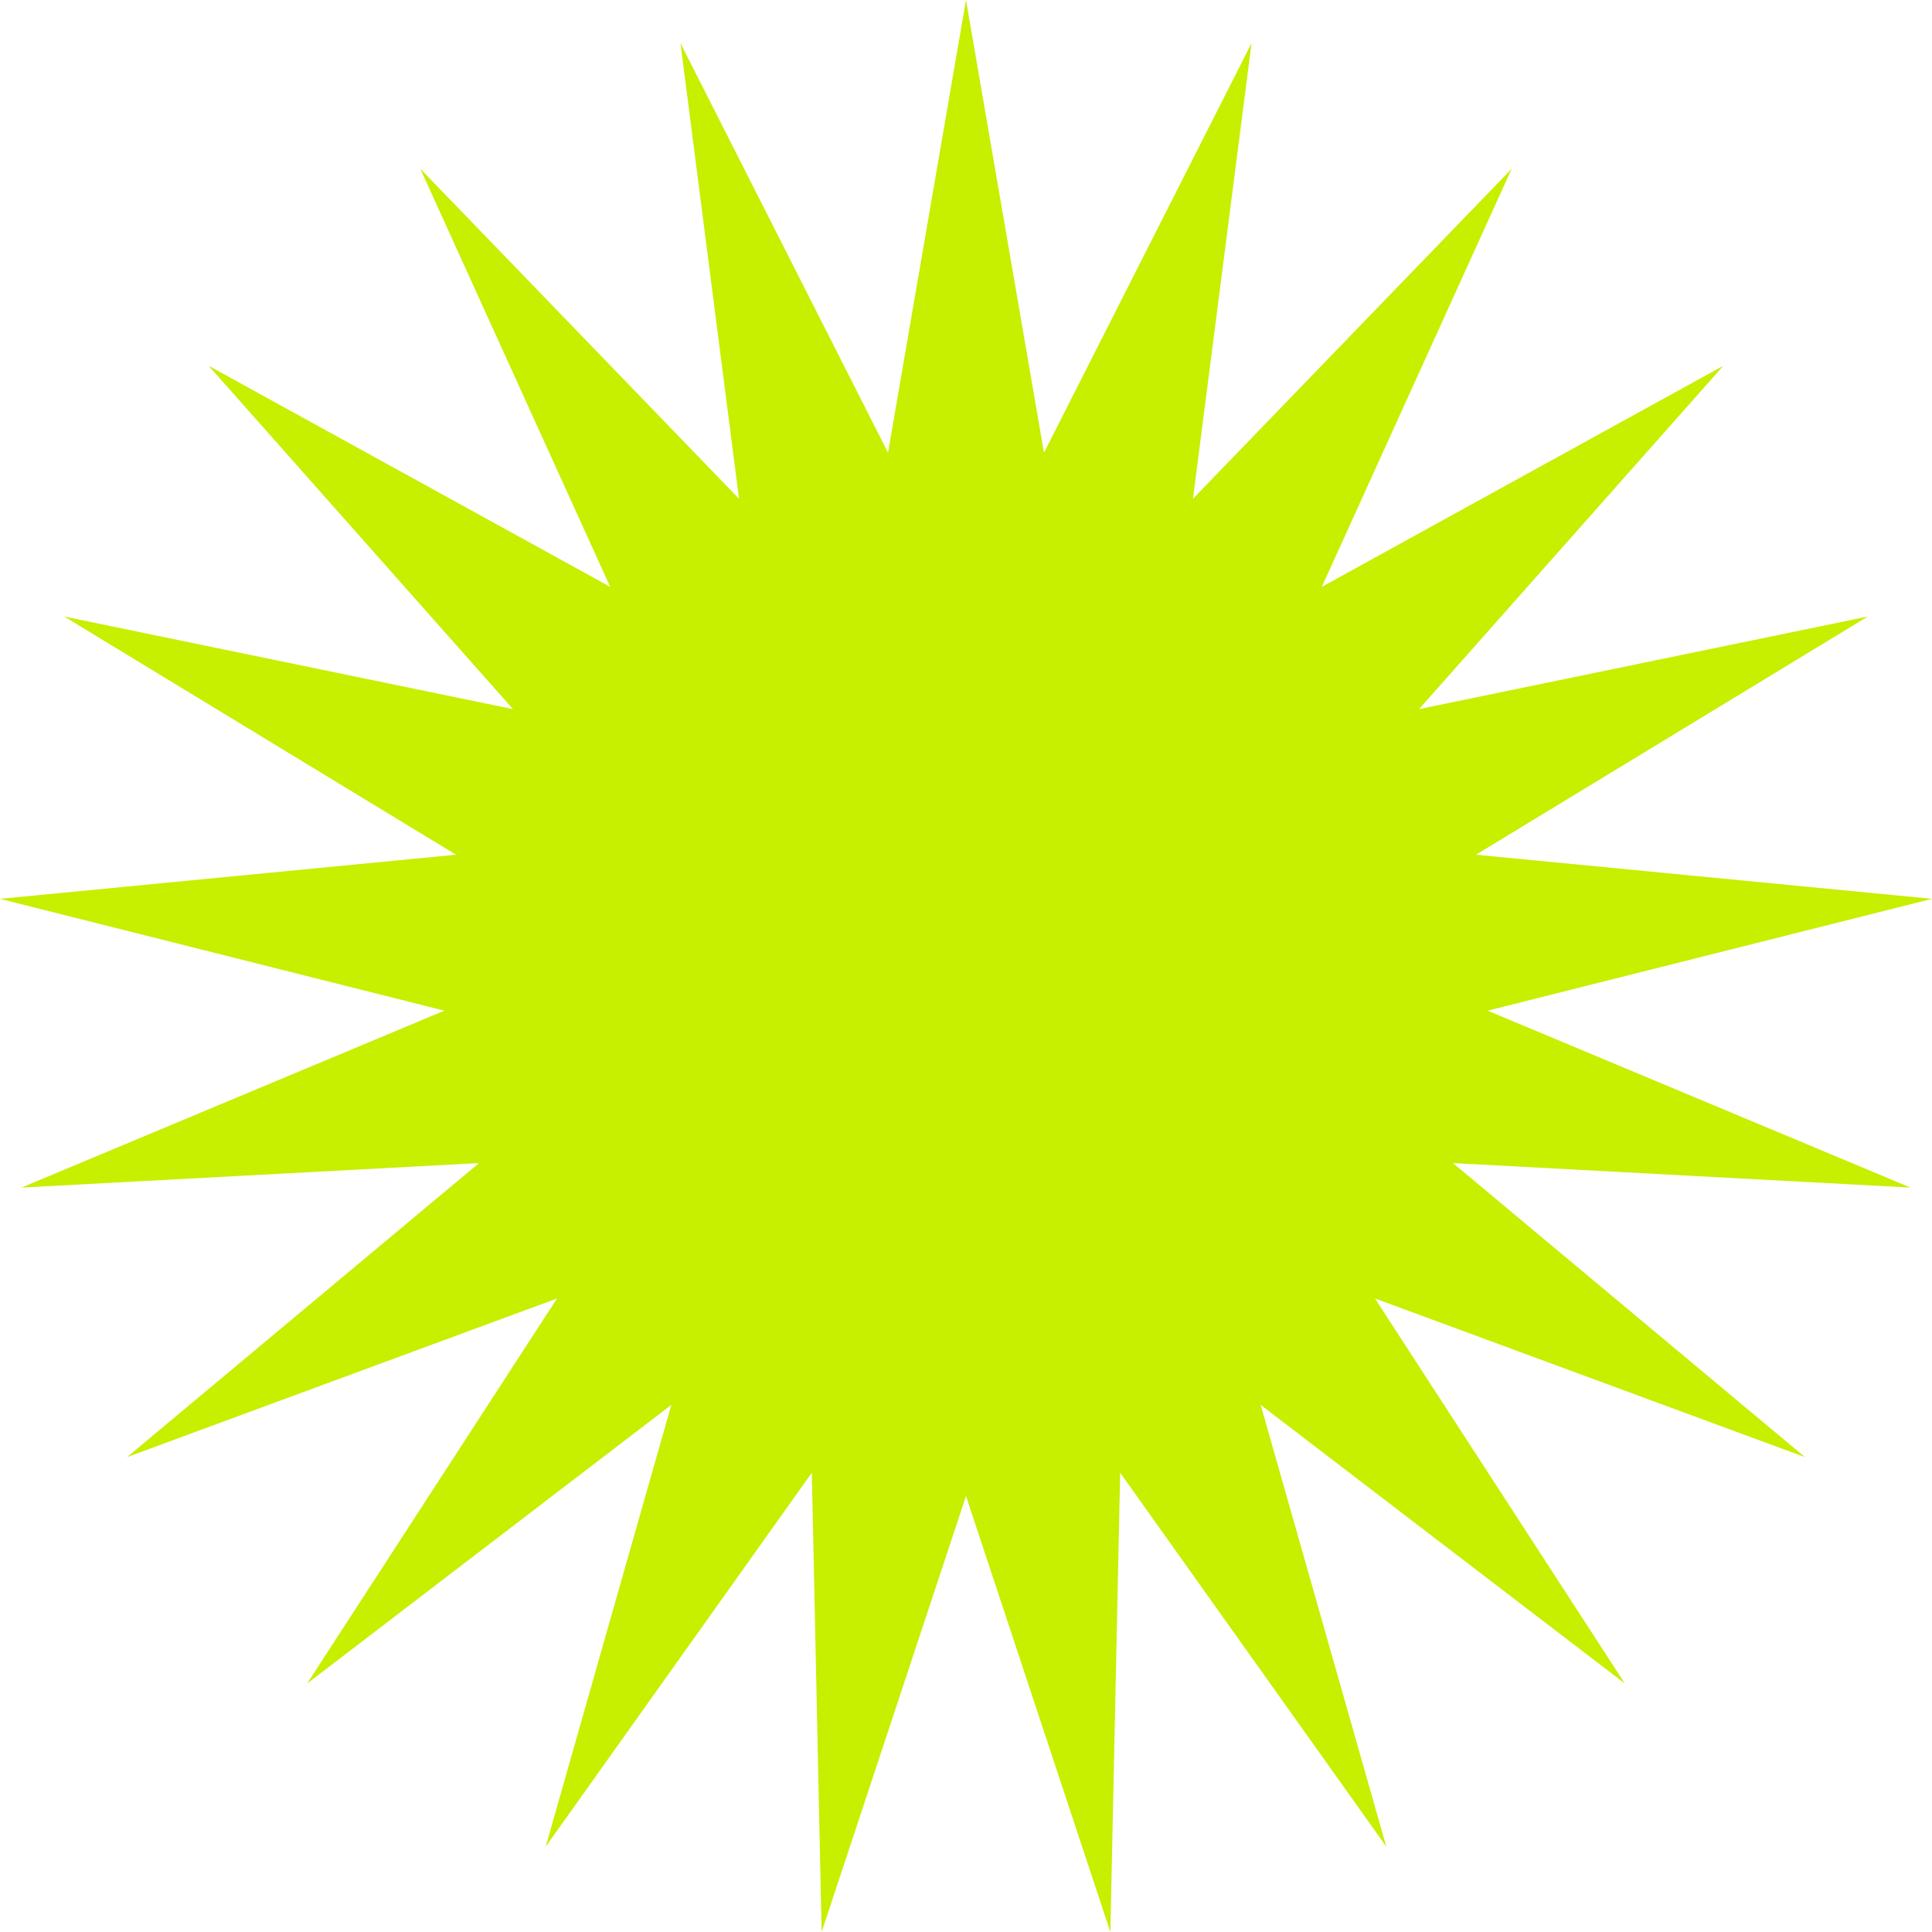 <?xml version="1.0" encoding="UTF-8"?> <svg xmlns="http://www.w3.org/2000/svg" width="25" height="25" viewBox="0 0 25 25" fill="none"> <path d="M12.5 0L13.509 5.858L16.195 0.558L15.437 6.454L19.561 2.184L17.104 7.594L22.3 4.733L18.362 9.176L24.169 7.978L19.099 11.06L25 11.631L19.25 13.078L24.721 15.367L18.801 15.05L23.356 18.855L17.792 16.802L21.026 21.785L16.313 18.179L17.939 23.896L14.495 19.057L14.368 25L12.5 19.358L10.632 25L10.505 19.057L7.061 23.896L8.687 18.179L3.974 21.785L7.208 16.802L1.644 18.855L6.199 15.05L0.279 15.367L5.75 13.078L0 11.631L5.901 11.06L0.831 7.978L6.638 9.176L2.7 4.733L7.896 7.594L5.439 2.184L9.563 6.454L8.805 0.558L11.491 5.858L12.5 0Z" fill="#C7EF00"></path> </svg> 
